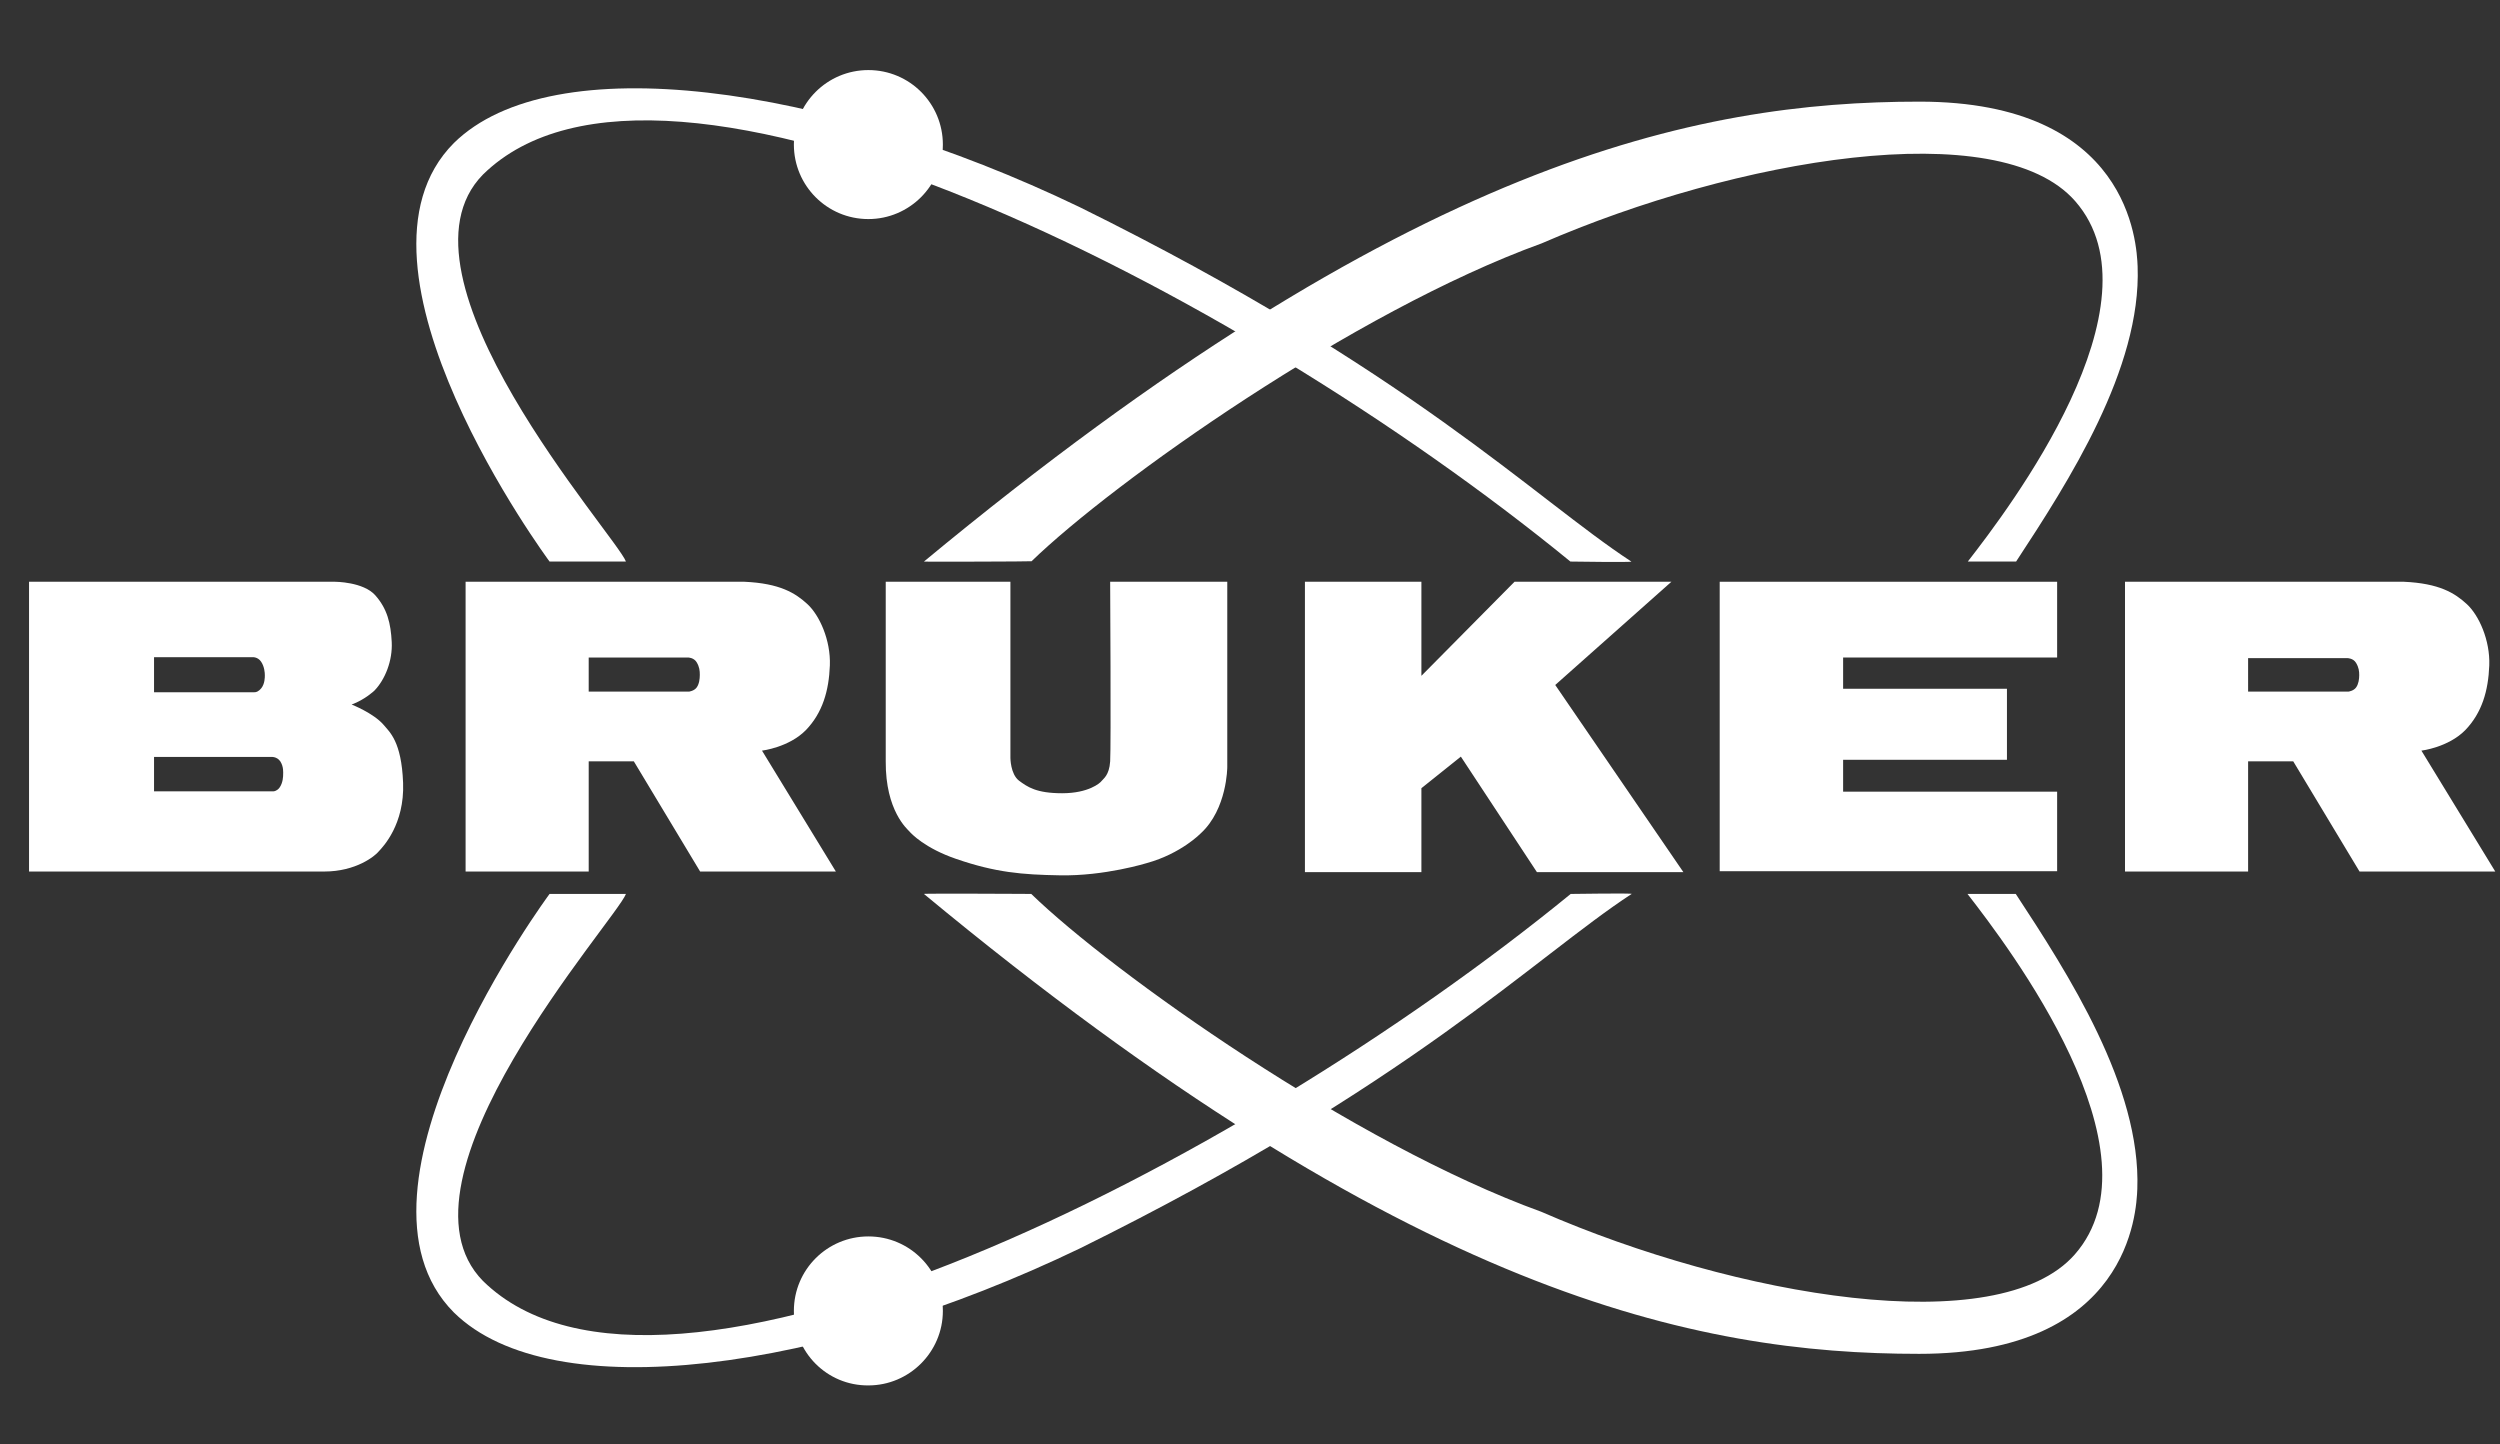 <?xml version="1.0" encoding="utf-8"?>
<!-- Generator: Adobe Illustrator 21.0.2, SVG Export Plug-In . SVG Version: 6.00 Build 0)  -->
<svg version="1.1" id="Layer_1" xmlns="http://www.w3.org/2000/svg" xmlns:xlink="http://www.w3.org/1999/xlink" x="0px" y="0px"
	 viewBox="0 0 792 457.5" style="enable-background:new 0 0 792 457.5;" xml:space="preserve">
<rect x="0" y="0" width="792" height="457.5" fill="#333333" stroke="none"/>
<style type="text/css">
	.st0{fill-rule:evenodd;clip-rule:evenodd;fill:#FFFFFF;}
	.st1{fill:#FFFFFF;}
</style>
<path class="st0" d="M85.9,239.8H48.8v10.9h37.8c0.3,0,1.2-0.2,1.9-1.1c1.2-1.6,1.2-3.8,1.2-4.3c0-0.5,0.2-2.4-0.9-4.1
	C87.7,239.6,85.9,239.8,85.9,239.8L85.9,239.8z M79.9,208.2H48.8v11.1h31.8c0.5,0,1.2-0.1,2.2-1.3c1.1-1.4,1.1-3.4,1.1-4.1
	c0-0.7-0.1-2.7-1.2-4.3C81.6,208,79.9,208.2,79.9,208.2L79.9,208.2z M9.2,276.1v-91.8h96.9c0,0,9,0,12.8,4.3
	c3.8,4.3,4.9,8.9,5.2,14.8c0.3,5.9-2.1,11.9-5.5,15.4c0,0-2.9,2.8-7.2,4.4c0,0,6.9,2.7,10.1,6.4c1.9,2.3,5.7,5.2,6.2,18.4
	c0.5,13.2-6.4,20.3-7.7,21.7c-1.2,1.5-7.2,6.4-17.3,6.4H9.2L9.2,276.1z"/>
<path class="st0" d="M186.5,219.1h31.8c0,0,1.6-0.2,2.4-1.3c0.8-1.1,1-2.7,1-4c0-1.3-0.1-2.5-1-4c-0.9-1.5-2.7-1.5-2.7-1.5h-31.5
	V219.1L186.5,219.1z M147.5,276.1v-91.8h88.3c11.3,0.5,16.2,3.6,20,7.1c3.8,3.5,7.4,11.4,7.1,19.4c-0.3,8-2.3,15-7.6,20.5
	c-5.4,5.5-13.9,6.5-13.9,6.5l23.4,38.3h-43l-21-34.9h-14.3v34.9H147.5L147.5,276.1z"/>
<path class="st1" d="M280.7,184.3h39.4v55.8c0,0,0,5.1,2.7,7.2c2.7,2,5.5,4,13.7,4c8.3,0,12-3.2,12.5-3.9c0.5-0.7,2.4-1.7,2.7-6.2
	c0.3-4.5,0-56.9,0-56.9h37.1V243c0,0,0,13.3-8.4,21c0,0-6.2,6.4-17,9.4c0,0-13.5,4.2-27.7,3.9c-11.9-0.2-20.3-0.9-32.8-5.2
	c-9.9-3.4-14.2-8-14.8-8.7s-7.6-6.5-7.5-22.2V184.3L280.7,184.3z"/>
<polygon class="st1" points="413.4,276.3 450.3,276.3 450.3,249.7 462.8,239.7 486.9,276.3 533.3,276.3 492.7,217 529.5,184.3 
	479.8,184.3 450.3,214.1 450.3,184.3 413.4,184.3 413.4,276.3 "/>
<polygon class="st1" points="544.8,276 544.8,184.3 651.7,184.3 651.7,208.3 583.9,208.3 583.9,218.2 635.8,218.2 635.8,240.7 
	583.9,240.7 583.9,250.8 651.7,250.8 651.7,276 544.8,276 "/>
<path class="st0" d="M712.1,219.1H744c0,0,1.6-0.2,2.4-1.3c0.8-1.1,1-2.7,1-3.9c0-1.2-0.1-2.4-1-3.9c-0.9-1.5-2.7-1.5-2.7-1.5h-31.5
	V219.1L712.1,219.1z M673.2,276.1v-91.8h88.3c11.3,0.5,16.2,3.6,20,7.1c3.8,3.5,7.4,11.4,7.1,19.4c-0.3,8-2.3,15-7.6,20.5
	c-5.4,5.5-13.9,6.5-13.9,6.5l23.4,38.3h-43l-21-34.9h-14.3v34.9H673.2L673.2,276.1z"/>
<path class="st1" d="M251.5,45.8c0-13.1,10.6-23.6,23.6-23.6c13.1,0,23.6,10.6,23.6,23.6c0,13-10.6,23.6-23.6,23.6
	C262,69.4,251.5,58.8,251.5,45.8L251.5,45.8z"/>
<path class="st1" d="M174.1,177.9c0,0-69.3-93.5-30.3-132.6C174.9,14.7,260.9,26.6,342,65.6c104.7,51.7,144.2,92.3,174.8,112.3
	c0.7,0.3-19.3,0-19.3,0C391.1,90.9,210.1-0.7,153,55.3c-31.6,32.2,42.2,114.4,45.3,122.6H174.1L174.1,177.9z"/>
<path class="st1" d="M292.7,177.9C446.2,50.8,537.4,32.2,608.1,32.2c66.7,0,68.8,45,69.1,52.2c1.2,32.4-21.9,68.2-38.5,93.5h-15.3
	c12.9-16.6,62.5-81.7,34-114.2c-24.3-27.7-107.3-13.4-169,13.4c-59.6,21.6-135.8,75.7-161.6,100.7
	C326.8,177.9,292.5,178,292.7,177.9L292.7,177.9z"/>
<path class="st1" d="M251.5,415.3c0-13.1,10.6-23.6,23.6-23.6c13.1,0,23.6,10.6,23.6,23.6c0,13-10.6,23.6-23.6,23.6
	C262,439,251.5,428.4,251.5,415.3L251.5,415.3z"/>
<path class="st1" d="M174.1,283.2c0,0-69.3,93.5-30.3,132.6c31.1,30.6,117.2,18.7,198.3-20.3c104.7-51.7,144.2-92.3,174.8-112.3
	c0.7-0.3-19.3,0-19.3,0c-106.5,87-287.5,178.6-344.6,122.6c-31.6-32.2,42.2-114.4,45.3-122.6H174.1L174.1,283.2z"/>
<path class="st1" d="M292.7,283.2c153.4,127.1,244.7,145.7,315.3,145.7c66.7,0,68.8-45,69.1-52.2c1.2-32.4-21.9-68.2-38.5-93.5
	h-15.3c12.9,16.6,62.5,81.7,34,114.2c-24.3,27.7-107.3,13.4-169-13.5c-59.6-21.6-135.8-75.7-161.6-100.7
	C326.8,283.2,292.5,283,292.7,283.2L292.7,283.2z"/>
</svg>
